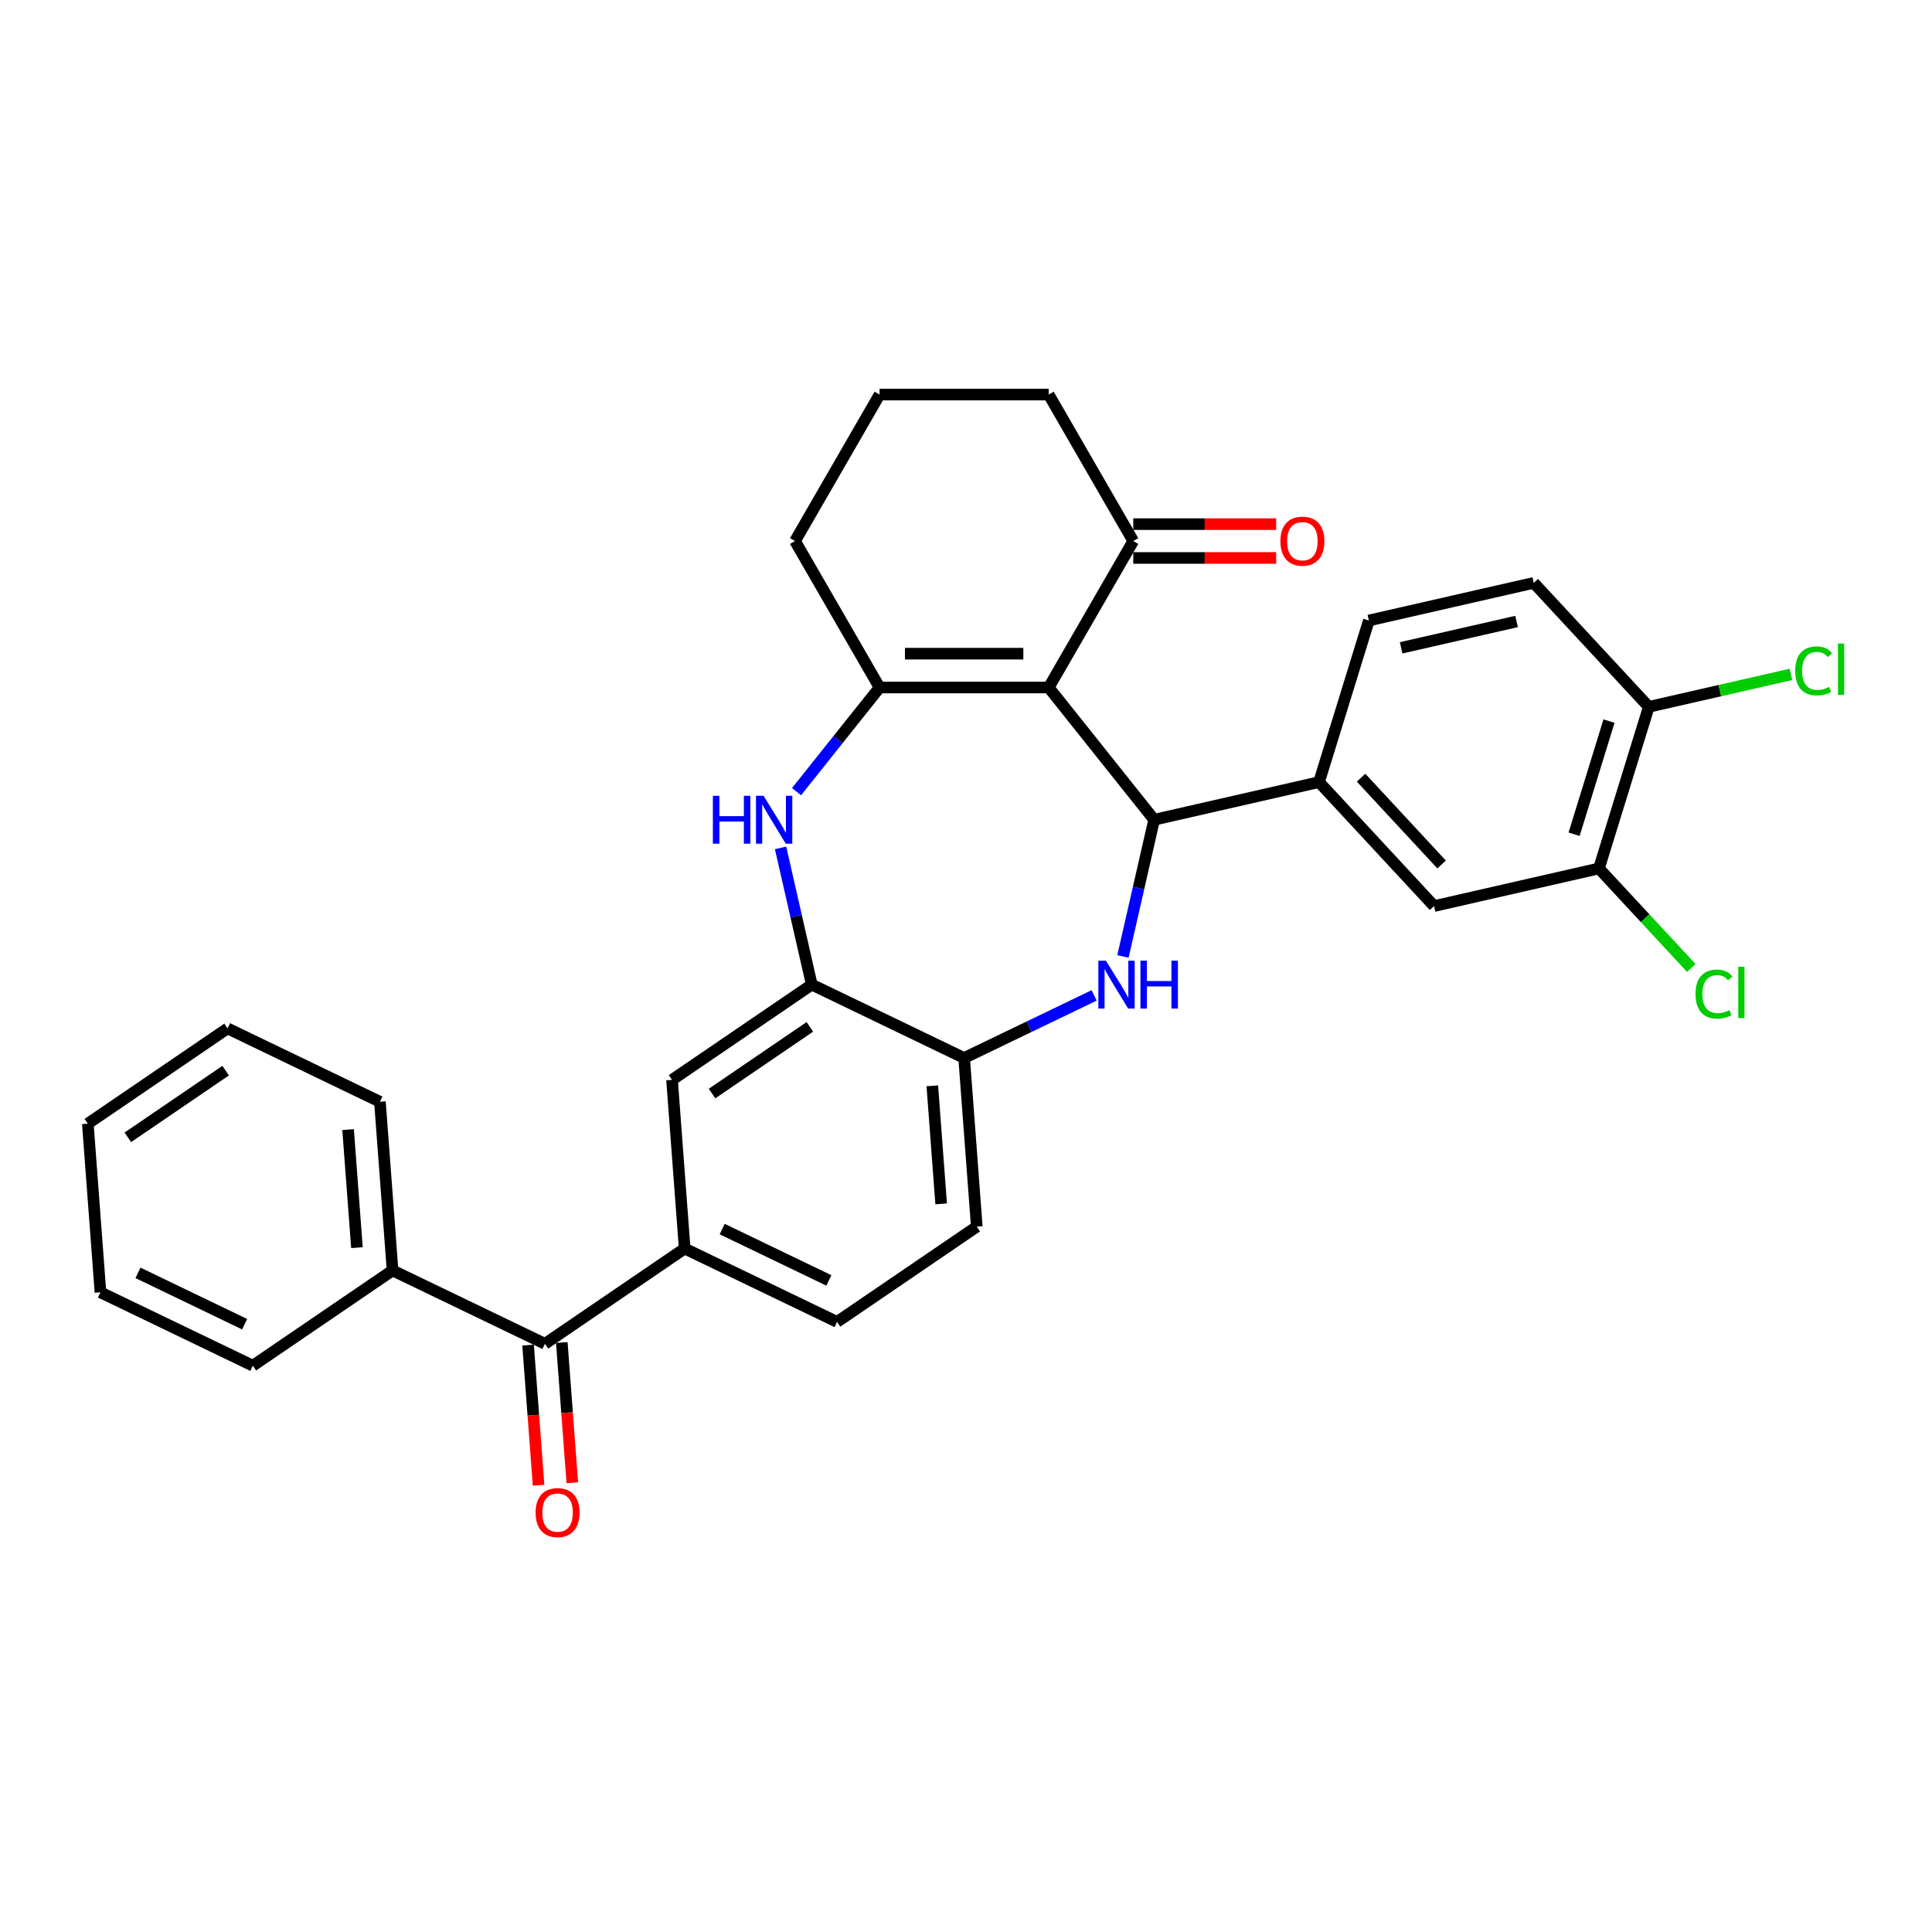 <?xml version='1.0' encoding='iso-8859-1'?>
<svg version='1.1' baseProfile='full'
              xmlns='http://www.w3.org/2000/svg'
                      xmlns:rdkit='http://www.rdkit.org/xml'
                      xmlns:xlink='http://www.w3.org/1999/xlink'
                  xml:space='preserve'
width='1000px' height='1000px' viewBox='0 0 1000 1000'>
<!-- END OF HEADER -->
<rect style='opacity:1.0;fill:#FFFFFF;stroke:none' width='1000' height='1000' x='0' y='0'> </rect>
<path class='bond-0' d='M 542.807,355.855 L 597.385,424.294' style='fill:none;fill-rule:evenodd;stroke:#000000;stroke-width:6px;stroke-linecap:butt;stroke-linejoin:miter;stroke-opacity:1' />
<path class='bond-1' d='M 542.807,355.855 L 455.27,355.855' style='fill:none;fill-rule:evenodd;stroke:#000000;stroke-width:6px;stroke-linecap:butt;stroke-linejoin:miter;stroke-opacity:1' />
<path class='bond-1' d='M 529.676,338.347 L 468.4,338.347' style='fill:none;fill-rule:evenodd;stroke:#000000;stroke-width:6px;stroke-linecap:butt;stroke-linejoin:miter;stroke-opacity:1' />
<path class='bond-9' d='M 542.807,355.855 L 586.575,280.046' style='fill:none;fill-rule:evenodd;stroke:#000000;stroke-width:6px;stroke-linecap:butt;stroke-linejoin:miter;stroke-opacity:1' />
<path class='bond-2' d='M 597.385,424.294 L 589.31,459.673' style='fill:none;fill-rule:evenodd;stroke:#000000;stroke-width:6px;stroke-linecap:butt;stroke-linejoin:miter;stroke-opacity:1' />
<path class='bond-2' d='M 589.31,459.673 L 581.235,495.053' style='fill:none;fill-rule:evenodd;stroke:#0000FF;stroke-width:6px;stroke-linecap:butt;stroke-linejoin:miter;stroke-opacity:1' />
<path class='bond-5' d='M 597.385,424.294 L 682.727,404.815' style='fill:none;fill-rule:evenodd;stroke:#000000;stroke-width:6px;stroke-linecap:butt;stroke-linejoin:miter;stroke-opacity:1' />
<path class='bond-3' d='M 455.27,355.855 L 433.775,382.808' style='fill:none;fill-rule:evenodd;stroke:#000000;stroke-width:6px;stroke-linecap:butt;stroke-linejoin:miter;stroke-opacity:1' />
<path class='bond-3' d='M 433.775,382.808 L 412.281,409.761' style='fill:none;fill-rule:evenodd;stroke:#0000FF;stroke-width:6px;stroke-linecap:butt;stroke-linejoin:miter;stroke-opacity:1' />
<path class='bond-21' d='M 455.27,355.855 L 411.501,280.046' style='fill:none;fill-rule:evenodd;stroke:#000000;stroke-width:6px;stroke-linecap:butt;stroke-linejoin:miter;stroke-opacity:1' />
<path class='bond-6' d='M 566.316,515.218 L 532.677,531.417' style='fill:none;fill-rule:evenodd;stroke:#0000FF;stroke-width:6px;stroke-linecap:butt;stroke-linejoin:miter;stroke-opacity:1' />
<path class='bond-6' d='M 532.677,531.417 L 499.038,547.617' style='fill:none;fill-rule:evenodd;stroke:#000000;stroke-width:6px;stroke-linecap:butt;stroke-linejoin:miter;stroke-opacity:1' />
<path class='bond-4' d='M 404.02,438.878 L 412.095,474.257' style='fill:none;fill-rule:evenodd;stroke:#0000FF;stroke-width:6px;stroke-linecap:butt;stroke-linejoin:miter;stroke-opacity:1' />
<path class='bond-4' d='M 412.095,474.257 L 420.17,509.636' style='fill:none;fill-rule:evenodd;stroke:#000000;stroke-width:6px;stroke-linecap:butt;stroke-linejoin:miter;stroke-opacity:1' />
<path class='bond-10' d='M 420.17,509.636 L 347.844,558.947' style='fill:none;fill-rule:evenodd;stroke:#000000;stroke-width:6px;stroke-linecap:butt;stroke-linejoin:miter;stroke-opacity:1' />
<path class='bond-10' d='M 419.183,531.498 L 368.555,566.016' style='fill:none;fill-rule:evenodd;stroke:#000000;stroke-width:6px;stroke-linecap:butt;stroke-linejoin:miter;stroke-opacity:1' />
<path class='bond-32' d='M 420.17,509.636 L 499.038,547.617' style='fill:none;fill-rule:evenodd;stroke:#000000;stroke-width:6px;stroke-linecap:butt;stroke-linejoin:miter;stroke-opacity:1' />
<path class='bond-11' d='M 682.727,404.815 L 742.267,468.984' style='fill:none;fill-rule:evenodd;stroke:#000000;stroke-width:6px;stroke-linecap:butt;stroke-linejoin:miter;stroke-opacity:1' />
<path class='bond-11' d='M 704.492,402.532 L 746.17,447.451' style='fill:none;fill-rule:evenodd;stroke:#000000;stroke-width:6px;stroke-linecap:butt;stroke-linejoin:miter;stroke-opacity:1' />
<path class='bond-14' d='M 682.727,404.815 L 708.529,321.167' style='fill:none;fill-rule:evenodd;stroke:#000000;stroke-width:6px;stroke-linecap:butt;stroke-linejoin:miter;stroke-opacity:1' />
<path class='bond-17' d='M 499.038,547.617 L 505.58,634.909' style='fill:none;fill-rule:evenodd;stroke:#000000;stroke-width:6px;stroke-linecap:butt;stroke-linejoin:miter;stroke-opacity:1' />
<path class='bond-17' d='M 482.561,562.019 L 487.14,623.124' style='fill:none;fill-rule:evenodd;stroke:#000000;stroke-width:6px;stroke-linecap:butt;stroke-linejoin:miter;stroke-opacity:1' />
<path class='bond-7' d='M 354.385,646.24 L 347.844,558.947' style='fill:none;fill-rule:evenodd;stroke:#000000;stroke-width:6px;stroke-linecap:butt;stroke-linejoin:miter;stroke-opacity:1' />
<path class='bond-8' d='M 354.385,646.24 L 282.059,695.551' style='fill:none;fill-rule:evenodd;stroke:#000000;stroke-width:6px;stroke-linecap:butt;stroke-linejoin:miter;stroke-opacity:1' />
<path class='bond-34' d='M 354.385,646.24 L 433.253,684.221' style='fill:none;fill-rule:evenodd;stroke:#000000;stroke-width:6px;stroke-linecap:butt;stroke-linejoin:miter;stroke-opacity:1' />
<path class='bond-34' d='M 373.812,636.163 L 429.019,662.75' style='fill:none;fill-rule:evenodd;stroke:#000000;stroke-width:6px;stroke-linecap:butt;stroke-linejoin:miter;stroke-opacity:1' />
<path class='bond-16' d='M 273.33,696.205 L 276.049,732.489' style='fill:none;fill-rule:evenodd;stroke:#000000;stroke-width:6px;stroke-linecap:butt;stroke-linejoin:miter;stroke-opacity:1' />
<path class='bond-16' d='M 276.049,732.489 L 278.768,768.774' style='fill:none;fill-rule:evenodd;stroke:#FF0000;stroke-width:6px;stroke-linecap:butt;stroke-linejoin:miter;stroke-opacity:1' />
<path class='bond-16' d='M 290.788,694.897 L 293.507,731.181' style='fill:none;fill-rule:evenodd;stroke:#000000;stroke-width:6px;stroke-linecap:butt;stroke-linejoin:miter;stroke-opacity:1' />
<path class='bond-16' d='M 293.507,731.181 L 296.226,767.465' style='fill:none;fill-rule:evenodd;stroke:#FF0000;stroke-width:6px;stroke-linecap:butt;stroke-linejoin:miter;stroke-opacity:1' />
<path class='bond-19' d='M 282.059,695.551 L 203.191,657.57' style='fill:none;fill-rule:evenodd;stroke:#000000;stroke-width:6px;stroke-linecap:butt;stroke-linejoin:miter;stroke-opacity:1' />
<path class='bond-18' d='M 586.575,288.799 L 623.559,288.799' style='fill:none;fill-rule:evenodd;stroke:#000000;stroke-width:6px;stroke-linecap:butt;stroke-linejoin:miter;stroke-opacity:1' />
<path class='bond-18' d='M 623.559,288.799 L 660.544,288.799' style='fill:none;fill-rule:evenodd;stroke:#FF0000;stroke-width:6px;stroke-linecap:butt;stroke-linejoin:miter;stroke-opacity:1' />
<path class='bond-18' d='M 586.575,271.292 L 623.559,271.292' style='fill:none;fill-rule:evenodd;stroke:#000000;stroke-width:6px;stroke-linecap:butt;stroke-linejoin:miter;stroke-opacity:1' />
<path class='bond-18' d='M 623.559,271.292 L 660.544,271.292' style='fill:none;fill-rule:evenodd;stroke:#FF0000;stroke-width:6px;stroke-linecap:butt;stroke-linejoin:miter;stroke-opacity:1' />
<path class='bond-24' d='M 586.575,280.046 L 542.807,204.236' style='fill:none;fill-rule:evenodd;stroke:#000000;stroke-width:6px;stroke-linecap:butt;stroke-linejoin:miter;stroke-opacity:1' />
<path class='bond-12' d='M 742.267,468.984 L 827.61,449.505' style='fill:none;fill-rule:evenodd;stroke:#000000;stroke-width:6px;stroke-linecap:butt;stroke-linejoin:miter;stroke-opacity:1' />
<path class='bond-22' d='M 827.61,449.505 L 851.506,475.26' style='fill:none;fill-rule:evenodd;stroke:#000000;stroke-width:6px;stroke-linecap:butt;stroke-linejoin:miter;stroke-opacity:1' />
<path class='bond-22' d='M 851.506,475.26 L 875.402,501.014' style='fill:none;fill-rule:evenodd;stroke:#00CC00;stroke-width:6px;stroke-linecap:butt;stroke-linejoin:miter;stroke-opacity:1' />
<path class='bond-33' d='M 827.61,449.505 L 853.412,365.858' style='fill:none;fill-rule:evenodd;stroke:#000000;stroke-width:6px;stroke-linecap:butt;stroke-linejoin:miter;stroke-opacity:1' />
<path class='bond-33' d='M 814.75,431.798 L 832.812,373.244' style='fill:none;fill-rule:evenodd;stroke:#000000;stroke-width:6px;stroke-linecap:butt;stroke-linejoin:miter;stroke-opacity:1' />
<path class='bond-13' d='M 853.412,365.858 L 793.871,301.688' style='fill:none;fill-rule:evenodd;stroke:#000000;stroke-width:6px;stroke-linecap:butt;stroke-linejoin:miter;stroke-opacity:1' />
<path class='bond-23' d='M 853.412,365.858 L 890.209,357.459' style='fill:none;fill-rule:evenodd;stroke:#000000;stroke-width:6px;stroke-linecap:butt;stroke-linejoin:miter;stroke-opacity:1' />
<path class='bond-23' d='M 890.209,357.459 L 927.006,349.06' style='fill:none;fill-rule:evenodd;stroke:#00CC00;stroke-width:6px;stroke-linecap:butt;stroke-linejoin:miter;stroke-opacity:1' />
<path class='bond-20' d='M 708.529,321.167 L 793.871,301.688' style='fill:none;fill-rule:evenodd;stroke:#000000;stroke-width:6px;stroke-linecap:butt;stroke-linejoin:miter;stroke-opacity:1' />
<path class='bond-20' d='M 725.226,335.314 L 784.966,321.679' style='fill:none;fill-rule:evenodd;stroke:#000000;stroke-width:6px;stroke-linecap:butt;stroke-linejoin:miter;stroke-opacity:1' />
<path class='bond-15' d='M 433.253,684.221 L 505.58,634.909' style='fill:none;fill-rule:evenodd;stroke:#000000;stroke-width:6px;stroke-linecap:butt;stroke-linejoin:miter;stroke-opacity:1' />
<path class='bond-26' d='M 203.191,657.57 L 196.649,570.278' style='fill:none;fill-rule:evenodd;stroke:#000000;stroke-width:6px;stroke-linecap:butt;stroke-linejoin:miter;stroke-opacity:1' />
<path class='bond-26' d='M 184.751,645.785 L 180.172,584.68' style='fill:none;fill-rule:evenodd;stroke:#000000;stroke-width:6px;stroke-linecap:butt;stroke-linejoin:miter;stroke-opacity:1' />
<path class='bond-27' d='M 203.191,657.57 L 130.864,706.881' style='fill:none;fill-rule:evenodd;stroke:#000000;stroke-width:6px;stroke-linecap:butt;stroke-linejoin:miter;stroke-opacity:1' />
<path class='bond-31' d='M 411.501,280.046 L 455.27,204.236' style='fill:none;fill-rule:evenodd;stroke:#000000;stroke-width:6px;stroke-linecap:butt;stroke-linejoin:miter;stroke-opacity:1' />
<path class='bond-25' d='M 542.807,204.236 L 455.27,204.236' style='fill:none;fill-rule:evenodd;stroke:#000000;stroke-width:6px;stroke-linecap:butt;stroke-linejoin:miter;stroke-opacity:1' />
<path class='bond-29' d='M 196.649,570.278 L 117.781,532.297' style='fill:none;fill-rule:evenodd;stroke:#000000;stroke-width:6px;stroke-linecap:butt;stroke-linejoin:miter;stroke-opacity:1' />
<path class='bond-28' d='M 130.864,706.881 L 51.996,668.901' style='fill:none;fill-rule:evenodd;stroke:#000000;stroke-width:6px;stroke-linecap:butt;stroke-linejoin:miter;stroke-opacity:1' />
<path class='bond-28' d='M 126.63,685.411 L 71.423,658.824' style='fill:none;fill-rule:evenodd;stroke:#000000;stroke-width:6px;stroke-linecap:butt;stroke-linejoin:miter;stroke-opacity:1' />
<path class='bond-30' d='M 51.996,668.901 L 45.455,581.608' style='fill:none;fill-rule:evenodd;stroke:#000000;stroke-width:6px;stroke-linecap:butt;stroke-linejoin:miter;stroke-opacity:1' />
<path class='bond-35' d='M 117.781,532.297 L 45.455,581.608' style='fill:none;fill-rule:evenodd;stroke:#000000;stroke-width:6px;stroke-linecap:butt;stroke-linejoin:miter;stroke-opacity:1' />
<path class='bond-35' d='M 116.794,554.159 L 66.166,588.677' style='fill:none;fill-rule:evenodd;stroke:#000000;stroke-width:6px;stroke-linecap:butt;stroke-linejoin:miter;stroke-opacity:1' />
<path  class='atom-3' d='M 572.426 497.241
L 580.55 510.371
Q 581.355 511.667, 582.651 514.013
Q 583.946 516.359, 584.016 516.499
L 584.016 497.241
L 587.308 497.241
L 587.308 522.031
L 583.911 522.031
L 575.192 507.675
Q 574.177 505.995, 573.092 504.069
Q 572.041 502.143, 571.726 501.548
L 571.726 522.031
L 568.505 522.031
L 568.505 497.241
L 572.426 497.241
' fill='#0000FF'/>
<path  class='atom-3' d='M 590.284 497.241
L 593.645 497.241
L 593.645 507.78
L 606.321 507.78
L 606.321 497.241
L 609.682 497.241
L 609.682 522.031
L 606.321 522.031
L 606.321 510.582
L 593.645 510.582
L 593.645 522.031
L 590.284 522.031
L 590.284 497.241
' fill='#0000FF'/>
<path  class='atom-4' d='M 368.985 411.899
L 372.347 411.899
L 372.347 422.438
L 385.022 422.438
L 385.022 411.899
L 388.383 411.899
L 388.383 436.689
L 385.022 436.689
L 385.022 425.239
L 372.347 425.239
L 372.347 436.689
L 368.985 436.689
L 368.985 411.899
' fill='#0000FF'/>
<path  class='atom-4' d='M 395.211 411.899
L 403.335 425.029
Q 404.14 426.325, 405.436 428.671
Q 406.731 431.017, 406.801 431.157
L 406.801 411.899
L 410.093 411.899
L 410.093 436.689
L 406.696 436.689
L 397.978 422.333
Q 396.962 420.652, 395.877 418.727
Q 394.826 416.801, 394.511 416.206
L 394.511 436.689
L 391.29 436.689
L 391.29 411.899
L 395.211 411.899
' fill='#0000FF'/>
<path  class='atom-17' d='M 277.221 782.913
Q 277.221 776.961, 280.162 773.634
Q 283.103 770.308, 288.6 770.308
Q 294.098 770.308, 297.039 773.634
Q 299.98 776.961, 299.98 782.913
Q 299.98 788.936, 297.004 792.367
Q 294.028 795.764, 288.6 795.764
Q 283.138 795.764, 280.162 792.367
Q 277.221 788.971, 277.221 782.913
M 288.6 792.962
Q 292.382 792.962, 294.413 790.441
Q 296.479 787.885, 296.479 782.913
Q 296.479 778.046, 294.413 775.595
Q 292.382 773.109, 288.6 773.109
Q 284.819 773.109, 282.753 775.56
Q 280.722 778.011, 280.722 782.913
Q 280.722 787.92, 282.753 790.441
Q 284.819 792.962, 288.6 792.962
' fill='#FF0000'/>
<path  class='atom-19' d='M 662.732 280.116
Q 662.732 274.163, 665.673 270.837
Q 668.615 267.51, 674.112 267.51
Q 679.609 267.51, 682.551 270.837
Q 685.492 274.163, 685.492 280.116
Q 685.492 286.138, 682.515 289.57
Q 679.539 292.966, 674.112 292.966
Q 668.65 292.966, 665.673 289.57
Q 662.732 286.173, 662.732 280.116
M 674.112 290.165
Q 677.894 290.165, 679.924 287.644
Q 681.99 285.088, 681.99 280.116
Q 681.99 275.249, 679.924 272.798
Q 677.894 270.311, 674.112 270.311
Q 670.33 270.311, 668.264 272.763
Q 666.234 275.214, 666.234 280.116
Q 666.234 285.123, 668.264 287.644
Q 670.33 290.165, 674.112 290.165
' fill='#FF0000'/>
<path  class='atom-23' d='M 877.591 514.532
Q 877.591 508.37, 880.462 505.149
Q 883.368 501.892, 888.866 501.892
Q 893.978 501.892, 896.709 505.499
L 894.398 507.389
Q 892.402 504.763, 888.866 504.763
Q 885.119 504.763, 883.123 507.284
Q 881.162 509.77, 881.162 514.532
Q 881.162 519.435, 883.193 521.956
Q 885.259 524.477, 889.251 524.477
Q 891.982 524.477, 895.168 522.831
L 896.149 525.457
Q 894.853 526.297, 892.892 526.788
Q 890.931 527.278, 888.761 527.278
Q 883.368 527.278, 880.462 523.986
Q 877.591 520.695, 877.591 514.532
' fill='#00CC00'/>
<path  class='atom-23' d='M 899.72 500.386
L 902.942 500.386
L 902.942 526.963
L 899.72 526.963
L 899.72 500.386
' fill='#00CC00'/>
<path  class='atom-24' d='M 929.195 347.237
Q 929.195 341.074, 932.066 337.853
Q 934.972 334.596, 940.47 334.596
Q 945.582 334.596, 948.313 338.203
L 946.002 340.094
Q 944.006 337.467, 940.47 337.467
Q 936.723 337.467, 934.727 339.989
Q 932.766 342.475, 932.766 347.237
Q 932.766 352.139, 934.797 354.66
Q 936.863 357.181, 940.855 357.181
Q 943.586 357.181, 946.772 355.535
L 947.753 358.161
Q 946.457 359.002, 944.496 359.492
Q 942.535 359.982, 940.364 359.982
Q 934.972 359.982, 932.066 356.691
Q 929.195 353.399, 929.195 347.237
' fill='#00CC00'/>
<path  class='atom-24' d='M 951.324 333.091
L 954.545 333.091
L 954.545 359.667
L 951.324 359.667
L 951.324 333.091
' fill='#00CC00'/>
</svg>
